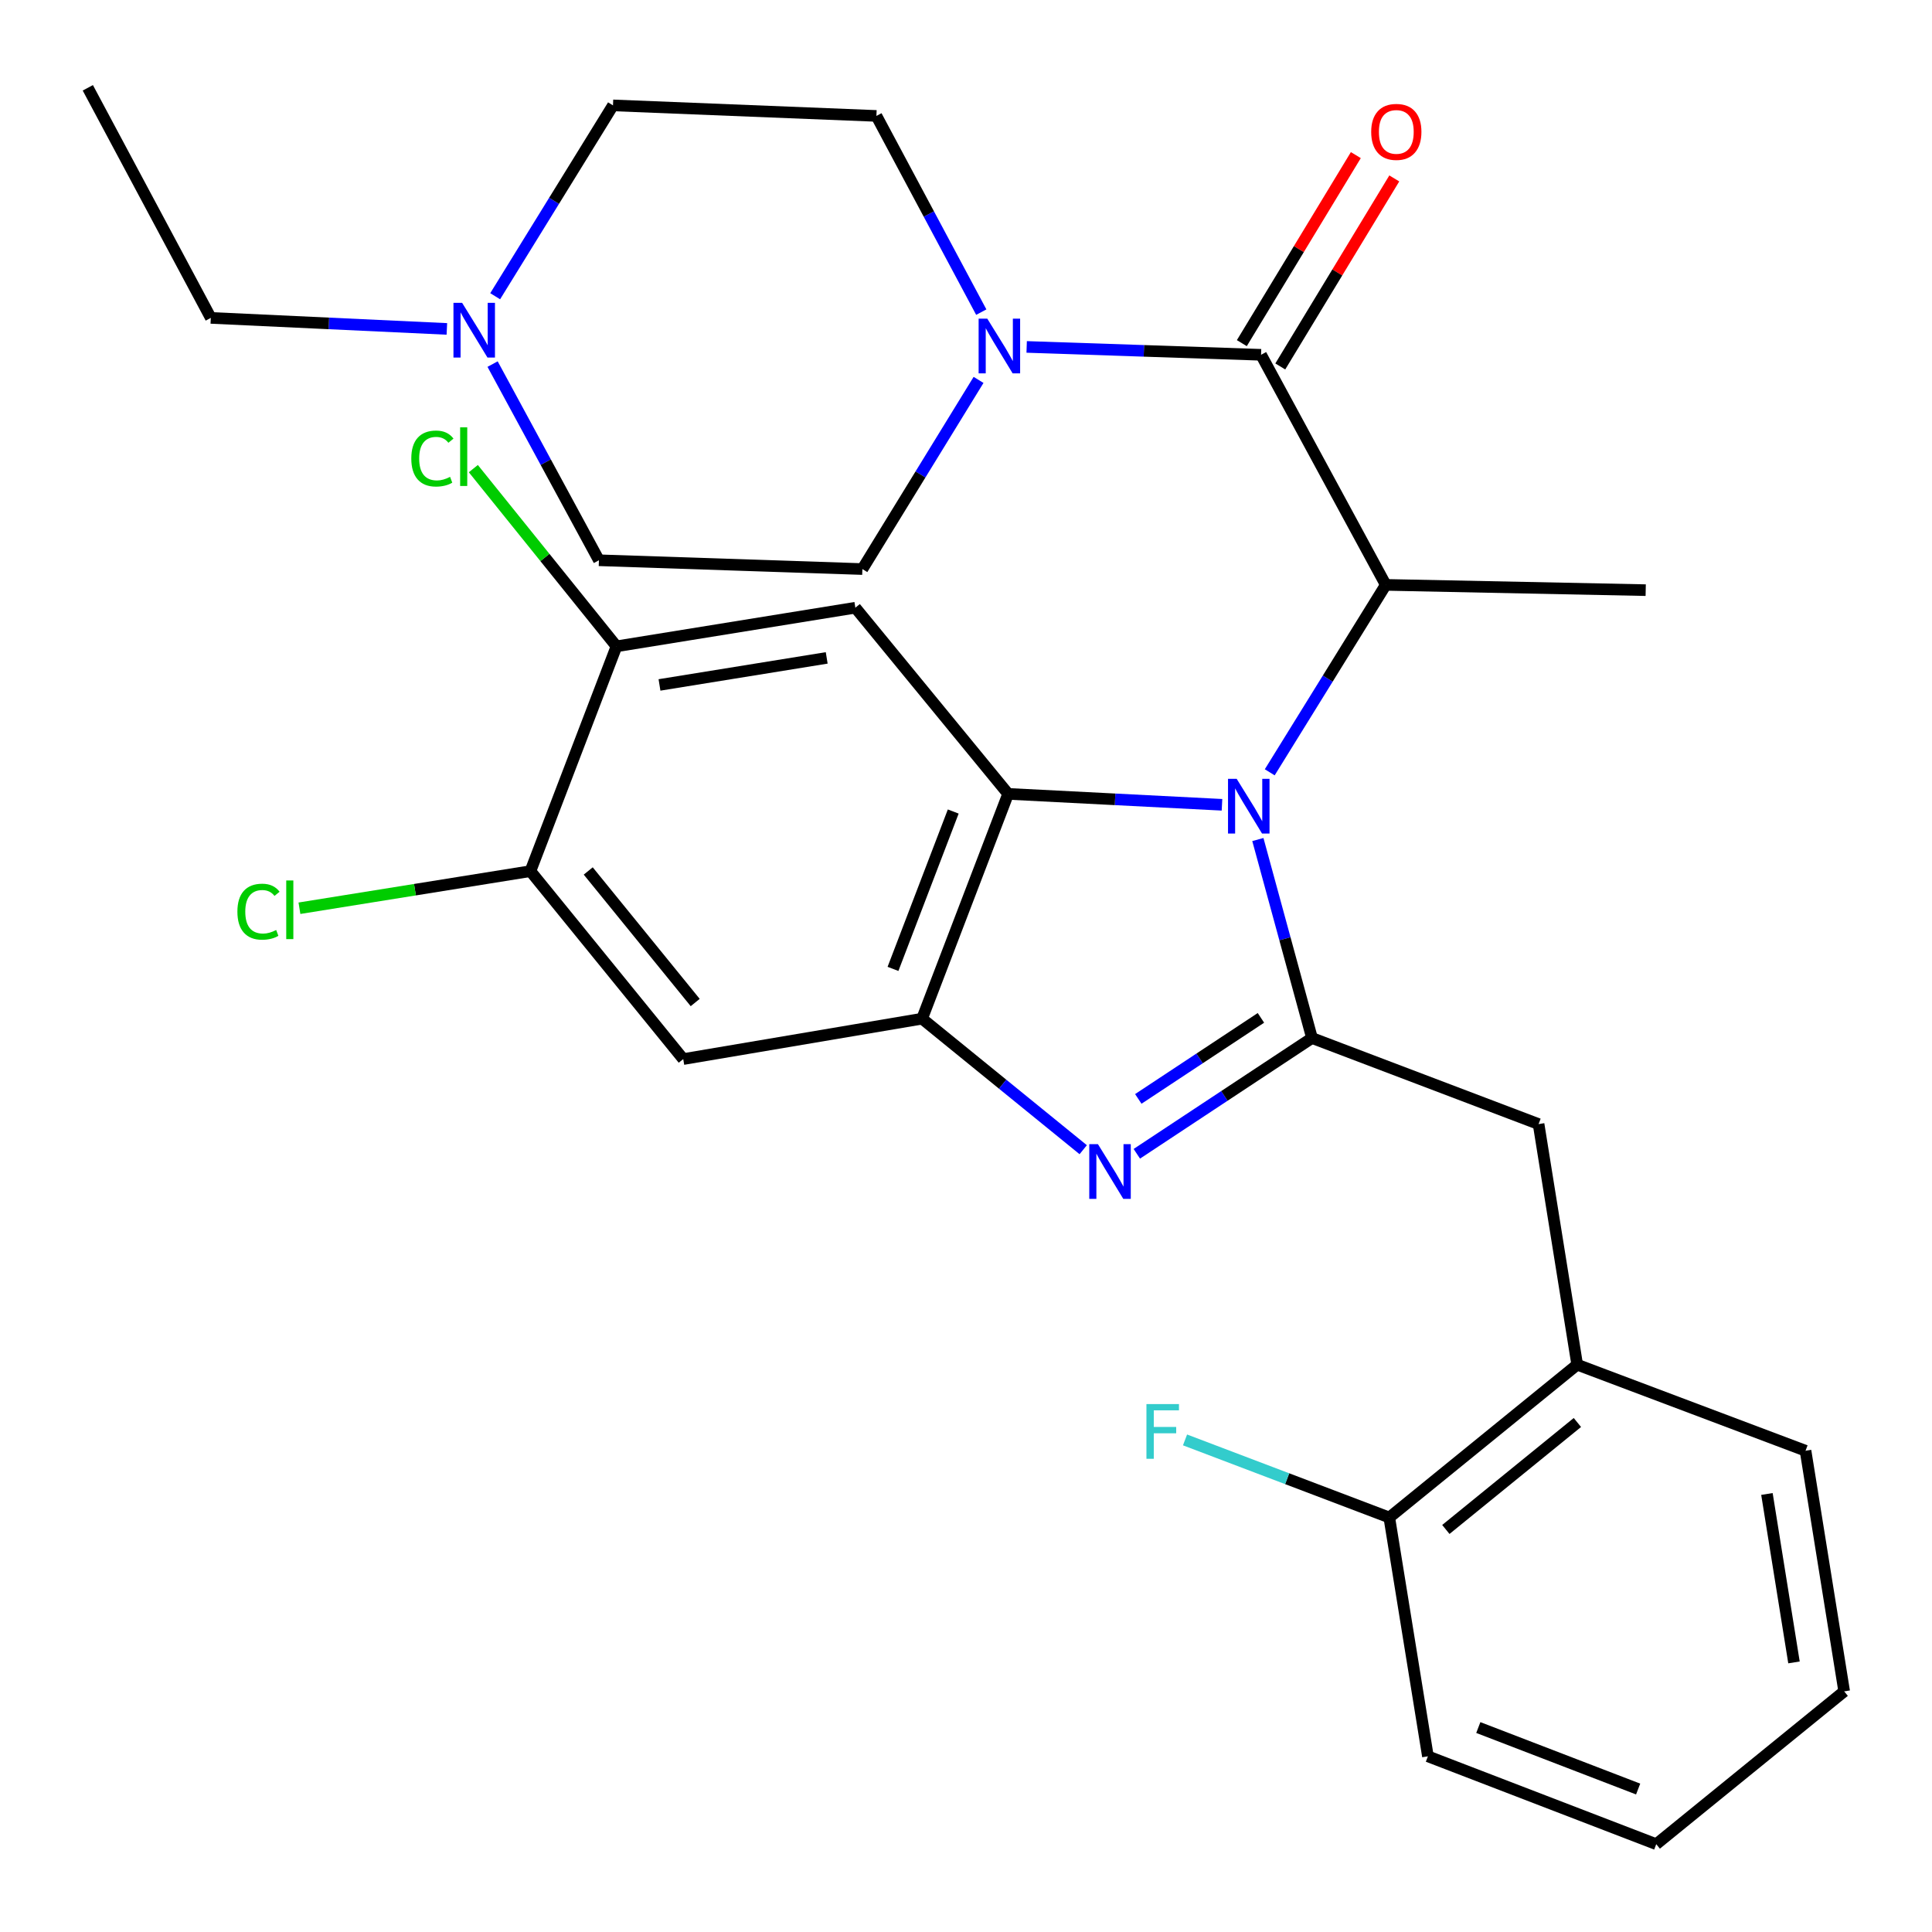 <?xml version='1.0' encoding='iso-8859-1'?>
<svg version='1.1' baseProfile='full'
              xmlns='http://www.w3.org/2000/svg'
                      xmlns:rdkit='http://www.rdkit.org/xml'
                      xmlns:xlink='http://www.w3.org/1999/xlink'
                  xml:space='preserve'
width='1000px' height='1000px' viewBox='0 0 1000 1000'>
<!-- END OF HEADER -->
<rect style='opacity:1.0;fill:#FFFFFF;stroke:none' width='1000' height='1000' x='0' y='0'> </rect>
<path class='bond-0' d='M 701.78,80.288 L 672.276,128.949' style='fill:none;fill-rule:evenodd;stroke:#FF0000;stroke-width:6px;stroke-linecap:butt;stroke-linejoin:miter;stroke-opacity:1' />
<path class='bond-0' d='M 672.276,128.949 L 642.771,177.609' style='fill:none;fill-rule:evenodd;stroke:#000000;stroke-width:6px;stroke-linecap:butt;stroke-linejoin:miter;stroke-opacity:1' />
<path class='bond-0' d='M 721.682,92.356 L 692.178,141.016' style='fill:none;fill-rule:evenodd;stroke:#FF0000;stroke-width:6px;stroke-linecap:butt;stroke-linejoin:miter;stroke-opacity:1' />
<path class='bond-0' d='M 692.178,141.016 L 662.673,189.676' style='fill:none;fill-rule:evenodd;stroke:#000000;stroke-width:6px;stroke-linecap:butt;stroke-linejoin:miter;stroke-opacity:1' />
<path class='bond-1' d='M 652.722,183.643 L 592.063,181.604' style='fill:none;fill-rule:evenodd;stroke:#000000;stroke-width:6px;stroke-linecap:butt;stroke-linejoin:miter;stroke-opacity:1' />
<path class='bond-1' d='M 592.063,181.604 L 531.403,179.566' style='fill:none;fill-rule:evenodd;stroke:#0000FF;stroke-width:6px;stroke-linecap:butt;stroke-linejoin:miter;stroke-opacity:1' />
<path class='bond-2' d='M 652.722,183.643 L 717.271,302.732' style='fill:none;fill-rule:evenodd;stroke:#000000;stroke-width:6px;stroke-linecap:butt;stroke-linejoin:miter;stroke-opacity:1' />
<path class='bond-3' d='M 231.298,170.246 L 170.205,167.395' style='fill:none;fill-rule:evenodd;stroke:#0000FF;stroke-width:6px;stroke-linecap:butt;stroke-linejoin:miter;stroke-opacity:1' />
<path class='bond-3' d='M 170.205,167.395 L 109.111,164.544' style='fill:none;fill-rule:evenodd;stroke:#000000;stroke-width:6px;stroke-linecap:butt;stroke-linejoin:miter;stroke-opacity:1' />
<path class='bond-4' d='M 256.302,153.328 L 286.79,103.936' style='fill:none;fill-rule:evenodd;stroke:#0000FF;stroke-width:6px;stroke-linecap:butt;stroke-linejoin:miter;stroke-opacity:1' />
<path class='bond-4' d='M 286.79,103.936 L 317.279,54.545' style='fill:none;fill-rule:evenodd;stroke:#000000;stroke-width:6px;stroke-linecap:butt;stroke-linejoin:miter;stroke-opacity:1' />
<path class='bond-5' d='M 254.961,188.453 L 282.48,239.224' style='fill:none;fill-rule:evenodd;stroke:#0000FF;stroke-width:6px;stroke-linecap:butt;stroke-linejoin:miter;stroke-opacity:1' />
<path class='bond-5' d='M 282.48,239.224 L 309.999,289.996' style='fill:none;fill-rule:evenodd;stroke:#000000;stroke-width:6px;stroke-linecap:butt;stroke-linejoin:miter;stroke-opacity:1' />
<path class='bond-6' d='M 506.498,196.638 L 476.431,245.593' style='fill:none;fill-rule:evenodd;stroke:#0000FF;stroke-width:6px;stroke-linecap:butt;stroke-linejoin:miter;stroke-opacity:1' />
<path class='bond-6' d='M 476.431,245.593 L 446.364,294.547' style='fill:none;fill-rule:evenodd;stroke:#000000;stroke-width:6px;stroke-linecap:butt;stroke-linejoin:miter;stroke-opacity:1' />
<path class='bond-7' d='M 507.904,161.555 L 480.767,110.778' style='fill:none;fill-rule:evenodd;stroke:#0000FF;stroke-width:6px;stroke-linecap:butt;stroke-linejoin:miter;stroke-opacity:1' />
<path class='bond-7' d='M 480.767,110.778 L 453.631,60.001' style='fill:none;fill-rule:evenodd;stroke:#000000;stroke-width:6px;stroke-linecap:butt;stroke-linejoin:miter;stroke-opacity:1' />
<path class='bond-8' d='M 109.111,164.544 L 45.455,45.455' style='fill:none;fill-rule:evenodd;stroke:#000000;stroke-width:6px;stroke-linecap:butt;stroke-linejoin:miter;stroke-opacity:1' />
<path class='bond-9' d='M 442.731,314.551 L 319.09,334.541' style='fill:none;fill-rule:evenodd;stroke:#000000;stroke-width:6px;stroke-linecap:butt;stroke-linejoin:miter;stroke-opacity:1' />
<path class='bond-9' d='M 427.9,340.526 L 341.351,354.519' style='fill:none;fill-rule:evenodd;stroke:#000000;stroke-width:6px;stroke-linecap:butt;stroke-linejoin:miter;stroke-opacity:1' />
<path class='bond-10' d='M 442.731,314.551 L 521.814,410.909' style='fill:none;fill-rule:evenodd;stroke:#000000;stroke-width:6px;stroke-linecap:butt;stroke-linejoin:miter;stroke-opacity:1' />
<path class='bond-11' d='M 319.09,334.541 L 282.044,288.549' style='fill:none;fill-rule:evenodd;stroke:#000000;stroke-width:6px;stroke-linecap:butt;stroke-linejoin:miter;stroke-opacity:1' />
<path class='bond-11' d='M 282.044,288.549 L 244.998,242.558' style='fill:none;fill-rule:evenodd;stroke:#00CC00;stroke-width:6px;stroke-linecap:butt;stroke-linejoin:miter;stroke-opacity:1' />
<path class='bond-12' d='M 319.09,334.541 L 274.544,450.903' style='fill:none;fill-rule:evenodd;stroke:#000000;stroke-width:6px;stroke-linecap:butt;stroke-linejoin:miter;stroke-opacity:1' />
<path class='bond-13' d='M 274.544,450.903 L 353.64,548.179' style='fill:none;fill-rule:evenodd;stroke:#000000;stroke-width:6px;stroke-linecap:butt;stroke-linejoin:miter;stroke-opacity:1' />
<path class='bond-13' d='M 304.467,450.811 L 359.834,518.904' style='fill:none;fill-rule:evenodd;stroke:#000000;stroke-width:6px;stroke-linecap:butt;stroke-linejoin:miter;stroke-opacity:1' />
<path class='bond-14' d='M 274.544,450.903 L 214.768,460.504' style='fill:none;fill-rule:evenodd;stroke:#000000;stroke-width:6px;stroke-linecap:butt;stroke-linejoin:miter;stroke-opacity:1' />
<path class='bond-14' d='M 214.768,460.504 L 154.991,470.104' style='fill:none;fill-rule:evenodd;stroke:#00CC00;stroke-width:6px;stroke-linecap:butt;stroke-linejoin:miter;stroke-opacity:1' />
<path class='bond-15' d='M 353.64,548.179 L 477.268,527.27' style='fill:none;fill-rule:evenodd;stroke:#000000;stroke-width:6px;stroke-linecap:butt;stroke-linejoin:miter;stroke-opacity:1' />
<path class='bond-16' d='M 632.502,416.563 L 577.158,413.736' style='fill:none;fill-rule:evenodd;stroke:#0000FF;stroke-width:6px;stroke-linecap:butt;stroke-linejoin:miter;stroke-opacity:1' />
<path class='bond-16' d='M 577.158,413.736 L 521.814,410.909' style='fill:none;fill-rule:evenodd;stroke:#000000;stroke-width:6px;stroke-linecap:butt;stroke-linejoin:miter;stroke-opacity:1' />
<path class='bond-17' d='M 651.07,434.54 L 665.079,485.91' style='fill:none;fill-rule:evenodd;stroke:#0000FF;stroke-width:6px;stroke-linecap:butt;stroke-linejoin:miter;stroke-opacity:1' />
<path class='bond-17' d='M 665.079,485.91 L 679.087,537.279' style='fill:none;fill-rule:evenodd;stroke:#000000;stroke-width:6px;stroke-linecap:butt;stroke-linejoin:miter;stroke-opacity:1' />
<path class='bond-18' d='M 657.212,399.743 L 687.241,351.238' style='fill:none;fill-rule:evenodd;stroke:#0000FF;stroke-width:6px;stroke-linecap:butt;stroke-linejoin:miter;stroke-opacity:1' />
<path class='bond-18' d='M 687.241,351.238 L 717.271,302.732' style='fill:none;fill-rule:evenodd;stroke:#000000;stroke-width:6px;stroke-linecap:butt;stroke-linejoin:miter;stroke-opacity:1' />
<path class='bond-19' d='M 521.814,410.909 L 477.268,527.27' style='fill:none;fill-rule:evenodd;stroke:#000000;stroke-width:6px;stroke-linecap:butt;stroke-linejoin:miter;stroke-opacity:1' />
<path class='bond-19' d='M 493.395,420.042 L 462.213,501.495' style='fill:none;fill-rule:evenodd;stroke:#000000;stroke-width:6px;stroke-linecap:butt;stroke-linejoin:miter;stroke-opacity:1' />
<path class='bond-20' d='M 477.268,527.27 L 518.969,561.178' style='fill:none;fill-rule:evenodd;stroke:#000000;stroke-width:6px;stroke-linecap:butt;stroke-linejoin:miter;stroke-opacity:1' />
<path class='bond-20' d='M 518.969,561.178 L 560.67,595.085' style='fill:none;fill-rule:evenodd;stroke:#0000FF;stroke-width:6px;stroke-linecap:butt;stroke-linejoin:miter;stroke-opacity:1' />
<path class='bond-21' d='M 588.417,597.198 L 633.752,567.238' style='fill:none;fill-rule:evenodd;stroke:#0000FF;stroke-width:6px;stroke-linecap:butt;stroke-linejoin:miter;stroke-opacity:1' />
<path class='bond-21' d='M 633.752,567.238 L 679.087,537.279' style='fill:none;fill-rule:evenodd;stroke:#000000;stroke-width:6px;stroke-linecap:butt;stroke-linejoin:miter;stroke-opacity:1' />
<path class='bond-21' d='M 589.185,568.793 L 620.92,547.821' style='fill:none;fill-rule:evenodd;stroke:#0000FF;stroke-width:6px;stroke-linecap:butt;stroke-linejoin:miter;stroke-opacity:1' />
<path class='bond-21' d='M 620.92,547.821 L 652.654,526.849' style='fill:none;fill-rule:evenodd;stroke:#000000;stroke-width:6px;stroke-linecap:butt;stroke-linejoin:miter;stroke-opacity:1' />
<path class='bond-22' d='M 679.087,537.279 L 796.367,581.824' style='fill:none;fill-rule:evenodd;stroke:#000000;stroke-width:6px;stroke-linecap:butt;stroke-linejoin:miter;stroke-opacity:1' />
<path class='bond-23' d='M 796.367,581.824 L 816.357,706.358' style='fill:none;fill-rule:evenodd;stroke:#000000;stroke-width:6px;stroke-linecap:butt;stroke-linejoin:miter;stroke-opacity:1' />
<path class='bond-24' d='M 717.271,302.732 L 851.813,305.461' style='fill:none;fill-rule:evenodd;stroke:#000000;stroke-width:6px;stroke-linecap:butt;stroke-linejoin:miter;stroke-opacity:1' />
<path class='bond-25' d='M 739.085,909.069 L 857.269,954.545' style='fill:none;fill-rule:evenodd;stroke:#000000;stroke-width:6px;stroke-linecap:butt;stroke-linejoin:miter;stroke-opacity:1' />
<path class='bond-25' d='M 765.171,894.168 L 847.9,926.002' style='fill:none;fill-rule:evenodd;stroke:#000000;stroke-width:6px;stroke-linecap:butt;stroke-linejoin:miter;stroke-opacity:1' />
<path class='bond-26' d='M 739.085,909.069 L 719.094,785.453' style='fill:none;fill-rule:evenodd;stroke:#000000;stroke-width:6px;stroke-linecap:butt;stroke-linejoin:miter;stroke-opacity:1' />
<path class='bond-27' d='M 857.269,954.545 L 954.545,875.45' style='fill:none;fill-rule:evenodd;stroke:#000000;stroke-width:6px;stroke-linecap:butt;stroke-linejoin:miter;stroke-opacity:1' />
<path class='bond-28' d='M 954.545,875.45 L 934.542,750.903' style='fill:none;fill-rule:evenodd;stroke:#000000;stroke-width:6px;stroke-linecap:butt;stroke-linejoin:miter;stroke-opacity:1' />
<path class='bond-28' d='M 928.565,860.459 L 914.562,773.276' style='fill:none;fill-rule:evenodd;stroke:#000000;stroke-width:6px;stroke-linecap:butt;stroke-linejoin:miter;stroke-opacity:1' />
<path class='bond-29' d='M 934.542,750.903 L 816.357,706.358' style='fill:none;fill-rule:evenodd;stroke:#000000;stroke-width:6px;stroke-linecap:butt;stroke-linejoin:miter;stroke-opacity:1' />
<path class='bond-30' d='M 816.357,706.358 L 719.094,785.453' style='fill:none;fill-rule:evenodd;stroke:#000000;stroke-width:6px;stroke-linecap:butt;stroke-linejoin:miter;stroke-opacity:1' />
<path class='bond-30' d='M 816.453,736.28 L 748.368,791.647' style='fill:none;fill-rule:evenodd;stroke:#000000;stroke-width:6px;stroke-linecap:butt;stroke-linejoin:miter;stroke-opacity:1' />
<path class='bond-31' d='M 719.094,785.453 L 666.233,765.375' style='fill:none;fill-rule:evenodd;stroke:#000000;stroke-width:6px;stroke-linecap:butt;stroke-linejoin:miter;stroke-opacity:1' />
<path class='bond-31' d='M 666.233,765.375 L 613.371,745.297' style='fill:none;fill-rule:evenodd;stroke:#33CCCC;stroke-width:6px;stroke-linecap:butt;stroke-linejoin:miter;stroke-opacity:1' />
<path class='bond-32' d='M 317.279,54.545 L 453.631,60.001' style='fill:none;fill-rule:evenodd;stroke:#000000;stroke-width:6px;stroke-linecap:butt;stroke-linejoin:miter;stroke-opacity:1' />
<path class='bond-33' d='M 309.999,289.996 L 446.364,294.547' style='fill:none;fill-rule:evenodd;stroke:#000000;stroke-width:6px;stroke-linecap:butt;stroke-linejoin:miter;stroke-opacity:1' />
<path  class='atom-0' d='M 709.728 68.266
Q 709.728 61.466, 713.088 57.666
Q 716.448 53.866, 722.728 53.866
Q 729.008 53.866, 732.368 57.666
Q 735.728 61.466, 735.728 68.266
Q 735.728 75.146, 732.328 79.066
Q 728.928 82.946, 722.728 82.946
Q 716.488 82.946, 713.088 79.066
Q 709.728 75.186, 709.728 68.266
M 722.728 79.746
Q 727.048 79.746, 729.368 76.866
Q 731.728 73.946, 731.728 68.266
Q 731.728 62.706, 729.368 59.906
Q 727.048 57.066, 722.728 57.066
Q 718.408 57.066, 716.048 59.866
Q 713.728 62.666, 713.728 68.266
Q 713.728 73.986, 716.048 76.866
Q 718.408 79.746, 722.728 79.746
' fill='#FF0000'/>
<path  class='atom-2' d='M 239.19 156.746
L 248.47 171.746
Q 249.39 173.226, 250.87 175.906
Q 252.35 178.586, 252.43 178.746
L 252.43 156.746
L 256.19 156.746
L 256.19 185.066
L 252.31 185.066
L 242.35 168.666
Q 241.19 166.746, 239.95 164.546
Q 238.75 162.346, 238.39 161.666
L 238.39 185.066
L 234.71 185.066
L 234.71 156.746
L 239.19 156.746
' fill='#0000FF'/>
<path  class='atom-3' d='M 511.015 164.931
L 520.295 179.931
Q 521.215 181.411, 522.695 184.091
Q 524.175 186.771, 524.255 186.931
L 524.255 164.931
L 528.015 164.931
L 528.015 193.251
L 524.135 193.251
L 514.175 176.851
Q 513.015 174.931, 511.775 172.731
Q 510.575 170.531, 510.215 169.851
L 510.215 193.251
L 506.535 193.251
L 506.535 164.931
L 511.015 164.931
' fill='#0000FF'/>
<path  class='atom-9' d='M 640.1 403.111
L 649.38 418.111
Q 650.3 419.591, 651.78 422.271
Q 653.26 424.951, 653.34 425.111
L 653.34 403.111
L 657.1 403.111
L 657.1 431.431
L 653.22 431.431
L 643.26 415.031
Q 642.1 413.111, 640.86 410.911
Q 639.66 408.711, 639.3 408.031
L 639.3 431.431
L 635.62 431.431
L 635.62 403.111
L 640.1 403.111
' fill='#0000FF'/>
<path  class='atom-12' d='M 568.284 592.206
L 577.564 607.206
Q 578.484 608.686, 579.964 611.366
Q 581.444 614.046, 581.524 614.206
L 581.524 592.206
L 585.284 592.206
L 585.284 620.526
L 581.404 620.526
L 571.444 604.126
Q 570.284 602.206, 569.044 600.006
Q 567.844 597.806, 567.484 597.126
L 567.484 620.526
L 563.804 620.526
L 563.804 592.206
L 568.284 592.206
' fill='#0000FF'/>
<path  class='atom-19' d='M 122.878 471.886
Q 122.878 464.846, 126.158 461.166
Q 129.478 457.446, 135.758 457.446
Q 141.598 457.446, 144.718 461.566
L 142.078 463.726
Q 139.798 460.726, 135.758 460.726
Q 131.478 460.726, 129.198 463.606
Q 126.958 466.446, 126.958 471.886
Q 126.958 477.486, 129.278 480.366
Q 131.638 483.246, 136.198 483.246
Q 139.318 483.246, 142.958 481.366
L 144.078 484.366
Q 142.598 485.326, 140.358 485.886
Q 138.118 486.446, 135.638 486.446
Q 129.478 486.446, 126.158 482.686
Q 122.878 478.926, 122.878 471.886
' fill='#00CC00'/>
<path  class='atom-19' d='M 148.158 455.726
L 151.838 455.726
L 151.838 486.086
L 148.158 486.086
L 148.158 455.726
' fill='#00CC00'/>
<path  class='atom-20' d='M 212.887 237.34
Q 212.887 230.3, 216.167 226.62
Q 219.487 222.9, 225.767 222.9
Q 231.607 222.9, 234.727 227.02
L 232.087 229.18
Q 229.807 226.18, 225.767 226.18
Q 221.487 226.18, 219.207 229.06
Q 216.967 231.9, 216.967 237.34
Q 216.967 242.94, 219.287 245.82
Q 221.647 248.7, 226.207 248.7
Q 229.327 248.7, 232.967 246.82
L 234.087 249.82
Q 232.607 250.78, 230.367 251.34
Q 228.127 251.9, 225.647 251.9
Q 219.487 251.9, 216.167 248.14
Q 212.887 244.38, 212.887 237.34
' fill='#00CC00'/>
<path  class='atom-20' d='M 238.167 221.18
L 241.847 221.18
L 241.847 251.54
L 238.167 251.54
L 238.167 221.18
' fill='#00CC00'/>
<path  class='atom-24' d='M 593.395 726.748
L 610.235 726.748
L 610.235 729.988
L 597.195 729.988
L 597.195 738.588
L 608.795 738.588
L 608.795 741.868
L 597.195 741.868
L 597.195 755.068
L 593.395 755.068
L 593.395 726.748
' fill='#33CCCC'/>
</svg>
